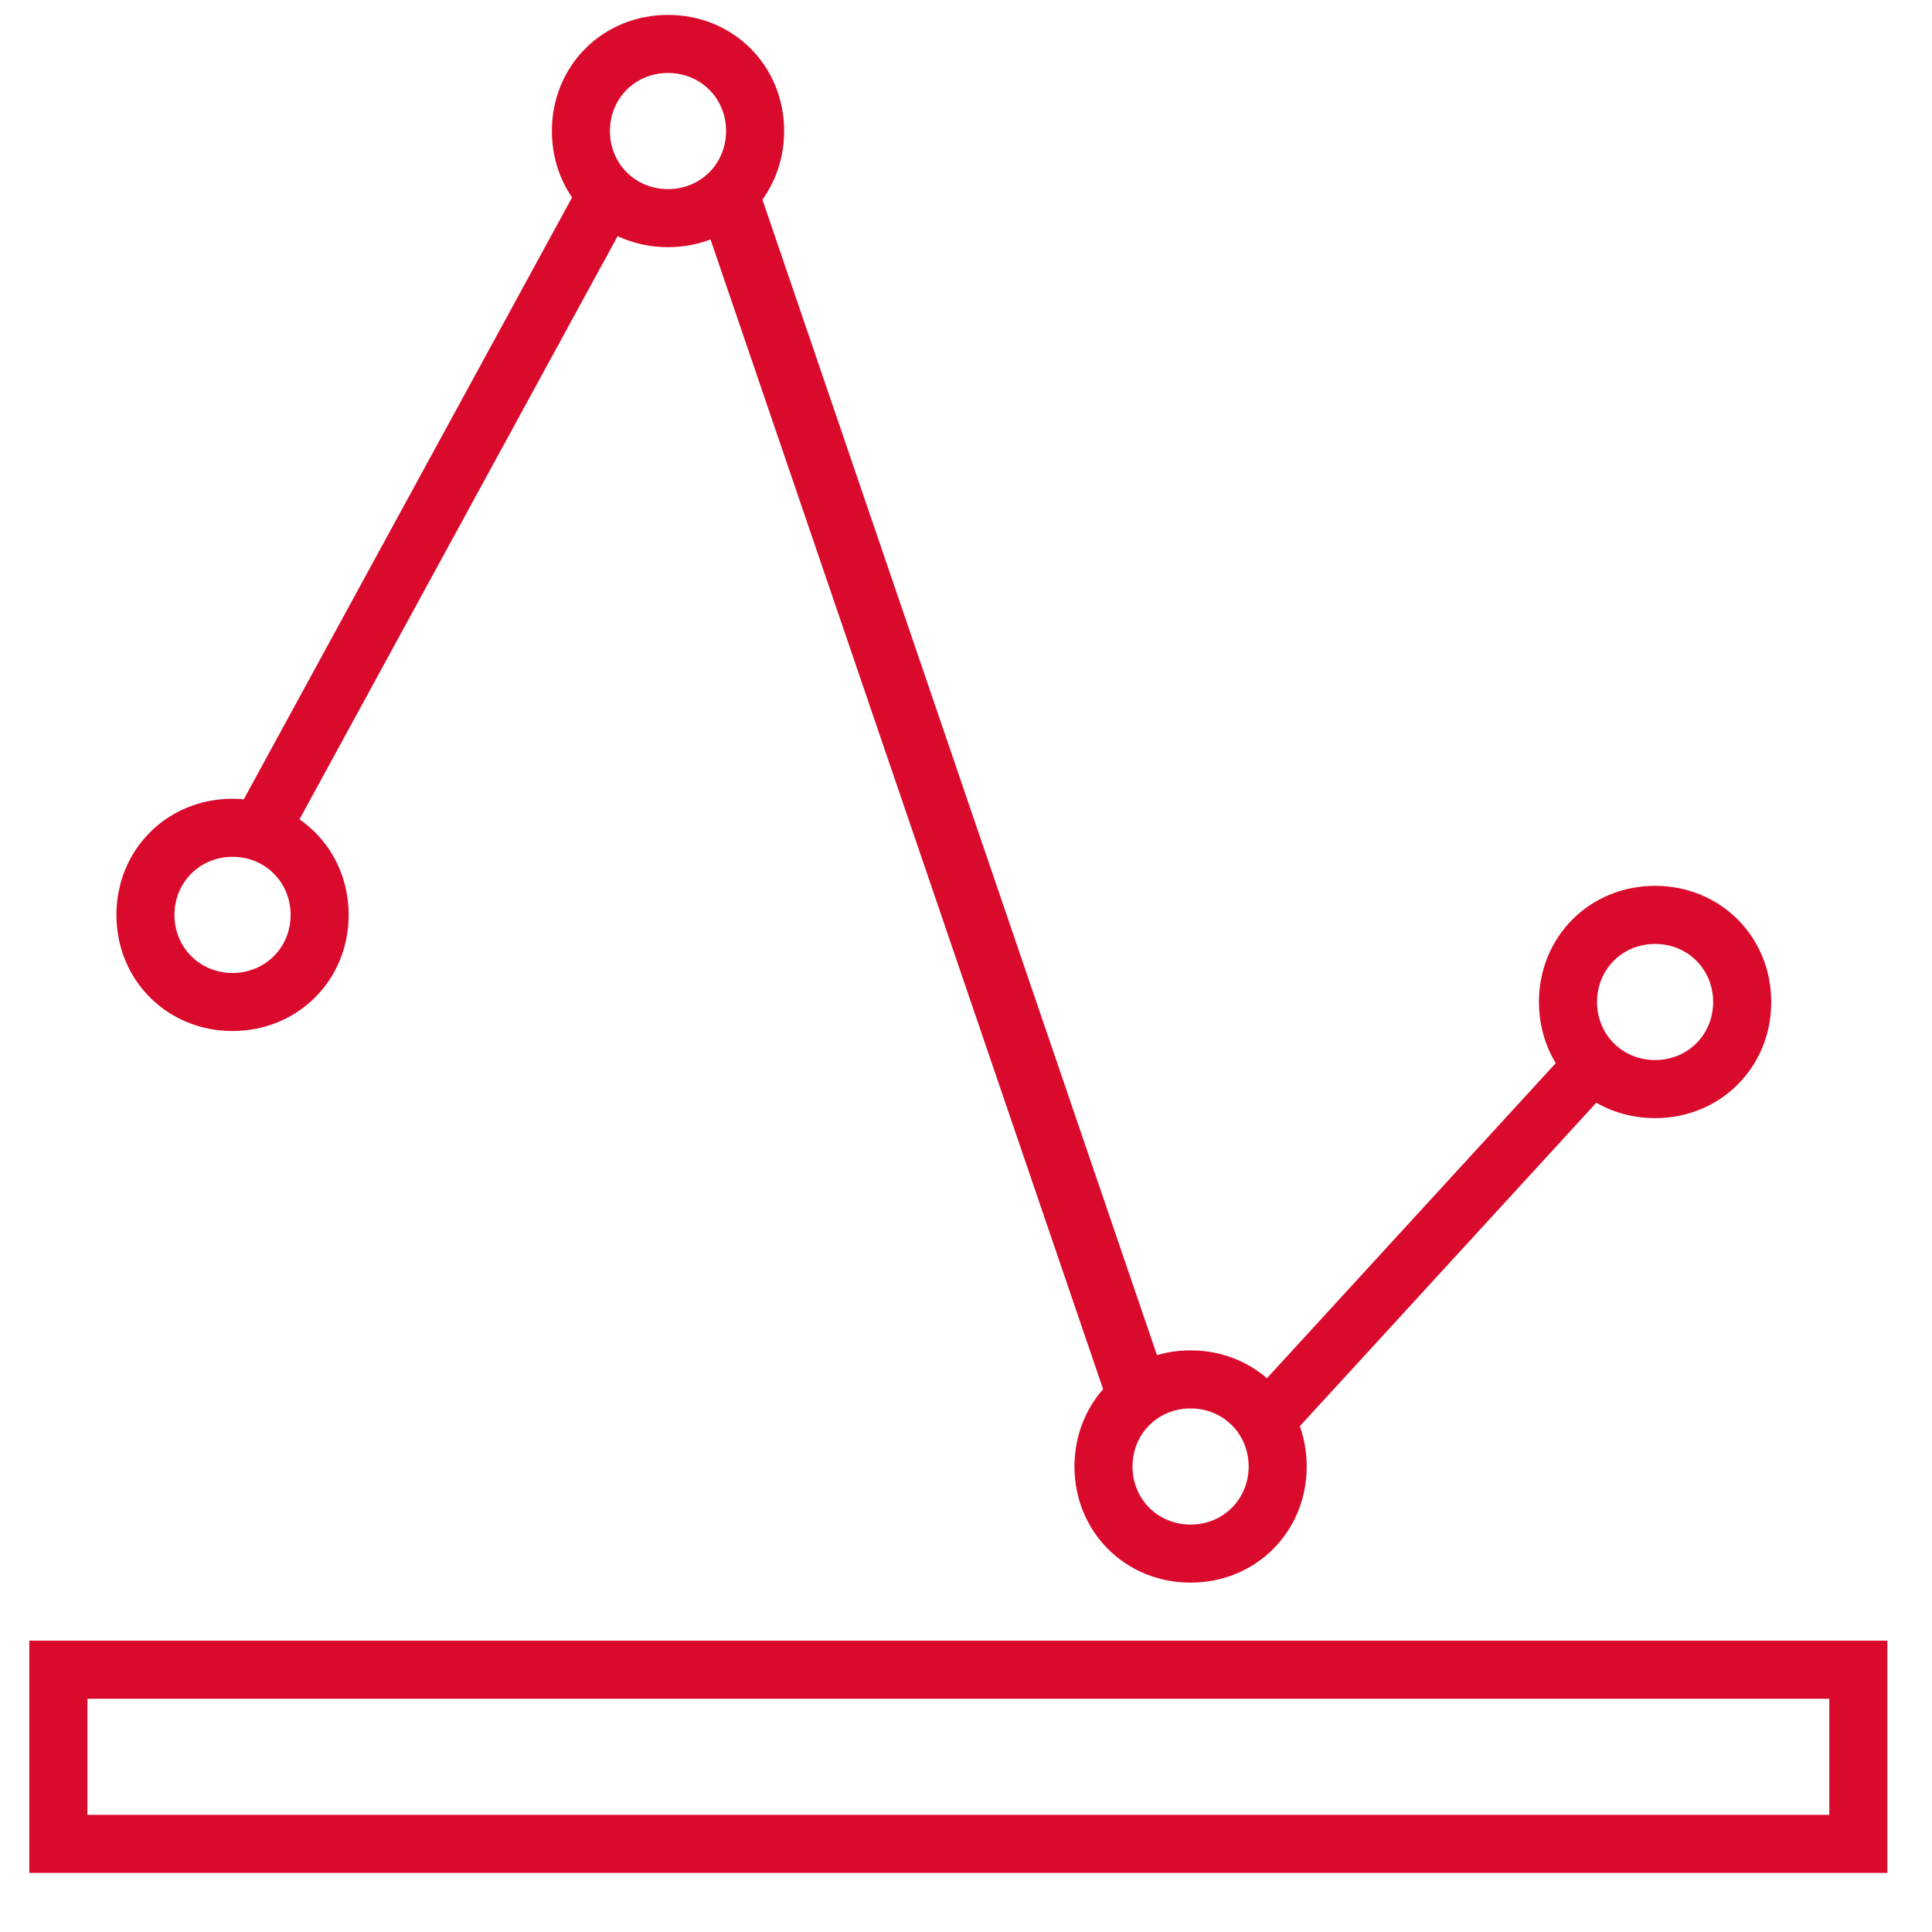 <?xml version="1.0" encoding="UTF-8"?> <svg xmlns="http://www.w3.org/2000/svg" width="43" height="43" viewBox="0 0 43 43" fill="none"><g clip-path="url(#clip0_92_865)"><path d="M36.837 24.886C38.291 24.886 39.422 23.755 39.422 22.301C39.422 20.847 38.291 19.716 36.837 19.716C35.383 19.716 34.252 20.847 34.252 22.301C34.252 23.755 35.383 24.886 36.837 24.886ZM36.837 21.009C37.564 21.009 38.129 21.574 38.129 22.301C38.129 23.028 37.564 23.593 36.837 23.593C36.11 23.593 35.545 23.028 35.545 22.301C35.545 21.574 36.11 21.009 36.837 21.009ZM14.868 5.501C16.322 5.501 17.452 4.37 17.452 2.916C17.452 1.462 16.322 0.332 14.868 0.332C13.414 0.332 12.283 1.462 12.283 2.916C12.283 4.37 13.414 5.501 14.868 5.501ZM14.868 1.624C15.595 1.624 16.16 2.189 16.16 2.916C16.16 3.643 15.595 4.209 14.868 4.209C14.141 4.209 13.575 3.643 13.575 2.916C13.575 2.189 14.141 1.624 14.868 1.624ZM26.498 35.224C27.952 35.224 29.083 34.093 29.083 32.639C29.083 31.186 27.952 30.055 26.498 30.055C25.045 30.055 23.914 31.186 23.914 32.639C23.914 34.093 25.045 35.224 26.498 35.224ZM26.498 31.347C27.225 31.347 27.791 31.913 27.791 32.639C27.791 33.366 27.225 33.932 26.498 33.932C25.772 33.932 25.206 33.366 25.206 32.639C25.206 31.913 25.772 31.347 26.498 31.347ZM5.175 22.947C6.629 22.947 7.76 21.816 7.76 20.363C7.76 18.909 6.629 17.778 5.175 17.778C3.722 17.778 2.591 18.909 2.591 20.363C2.591 21.816 3.722 22.947 5.175 22.947ZM5.175 19.07C5.902 19.07 6.468 19.636 6.468 20.363C6.468 21.089 5.902 21.655 5.175 21.655C4.449 21.655 3.883 21.089 3.883 20.363C3.883 19.636 4.449 19.07 5.175 19.07ZM13.01 3.886L5.256 18.101L6.387 18.747L14.141 4.532L13.01 3.886ZM35.06 23.189L27.952 30.943L28.922 31.751L36.029 23.997L35.06 23.189ZM42.006 41.685V36.516H0.652V41.685H42.006ZM1.945 40.393V37.809H40.714V40.393H1.945ZM16.806 3.966L15.514 4.451L24.56 30.943L25.852 30.459L16.806 3.966Z" fill="#D90A2C"></path></g><defs><clipPath id="clip0_92_865"><rect width="42" height="42" fill="white" transform="matrix(1 0 0 -1 0.33 42.09)"></rect></clipPath></defs></svg> 